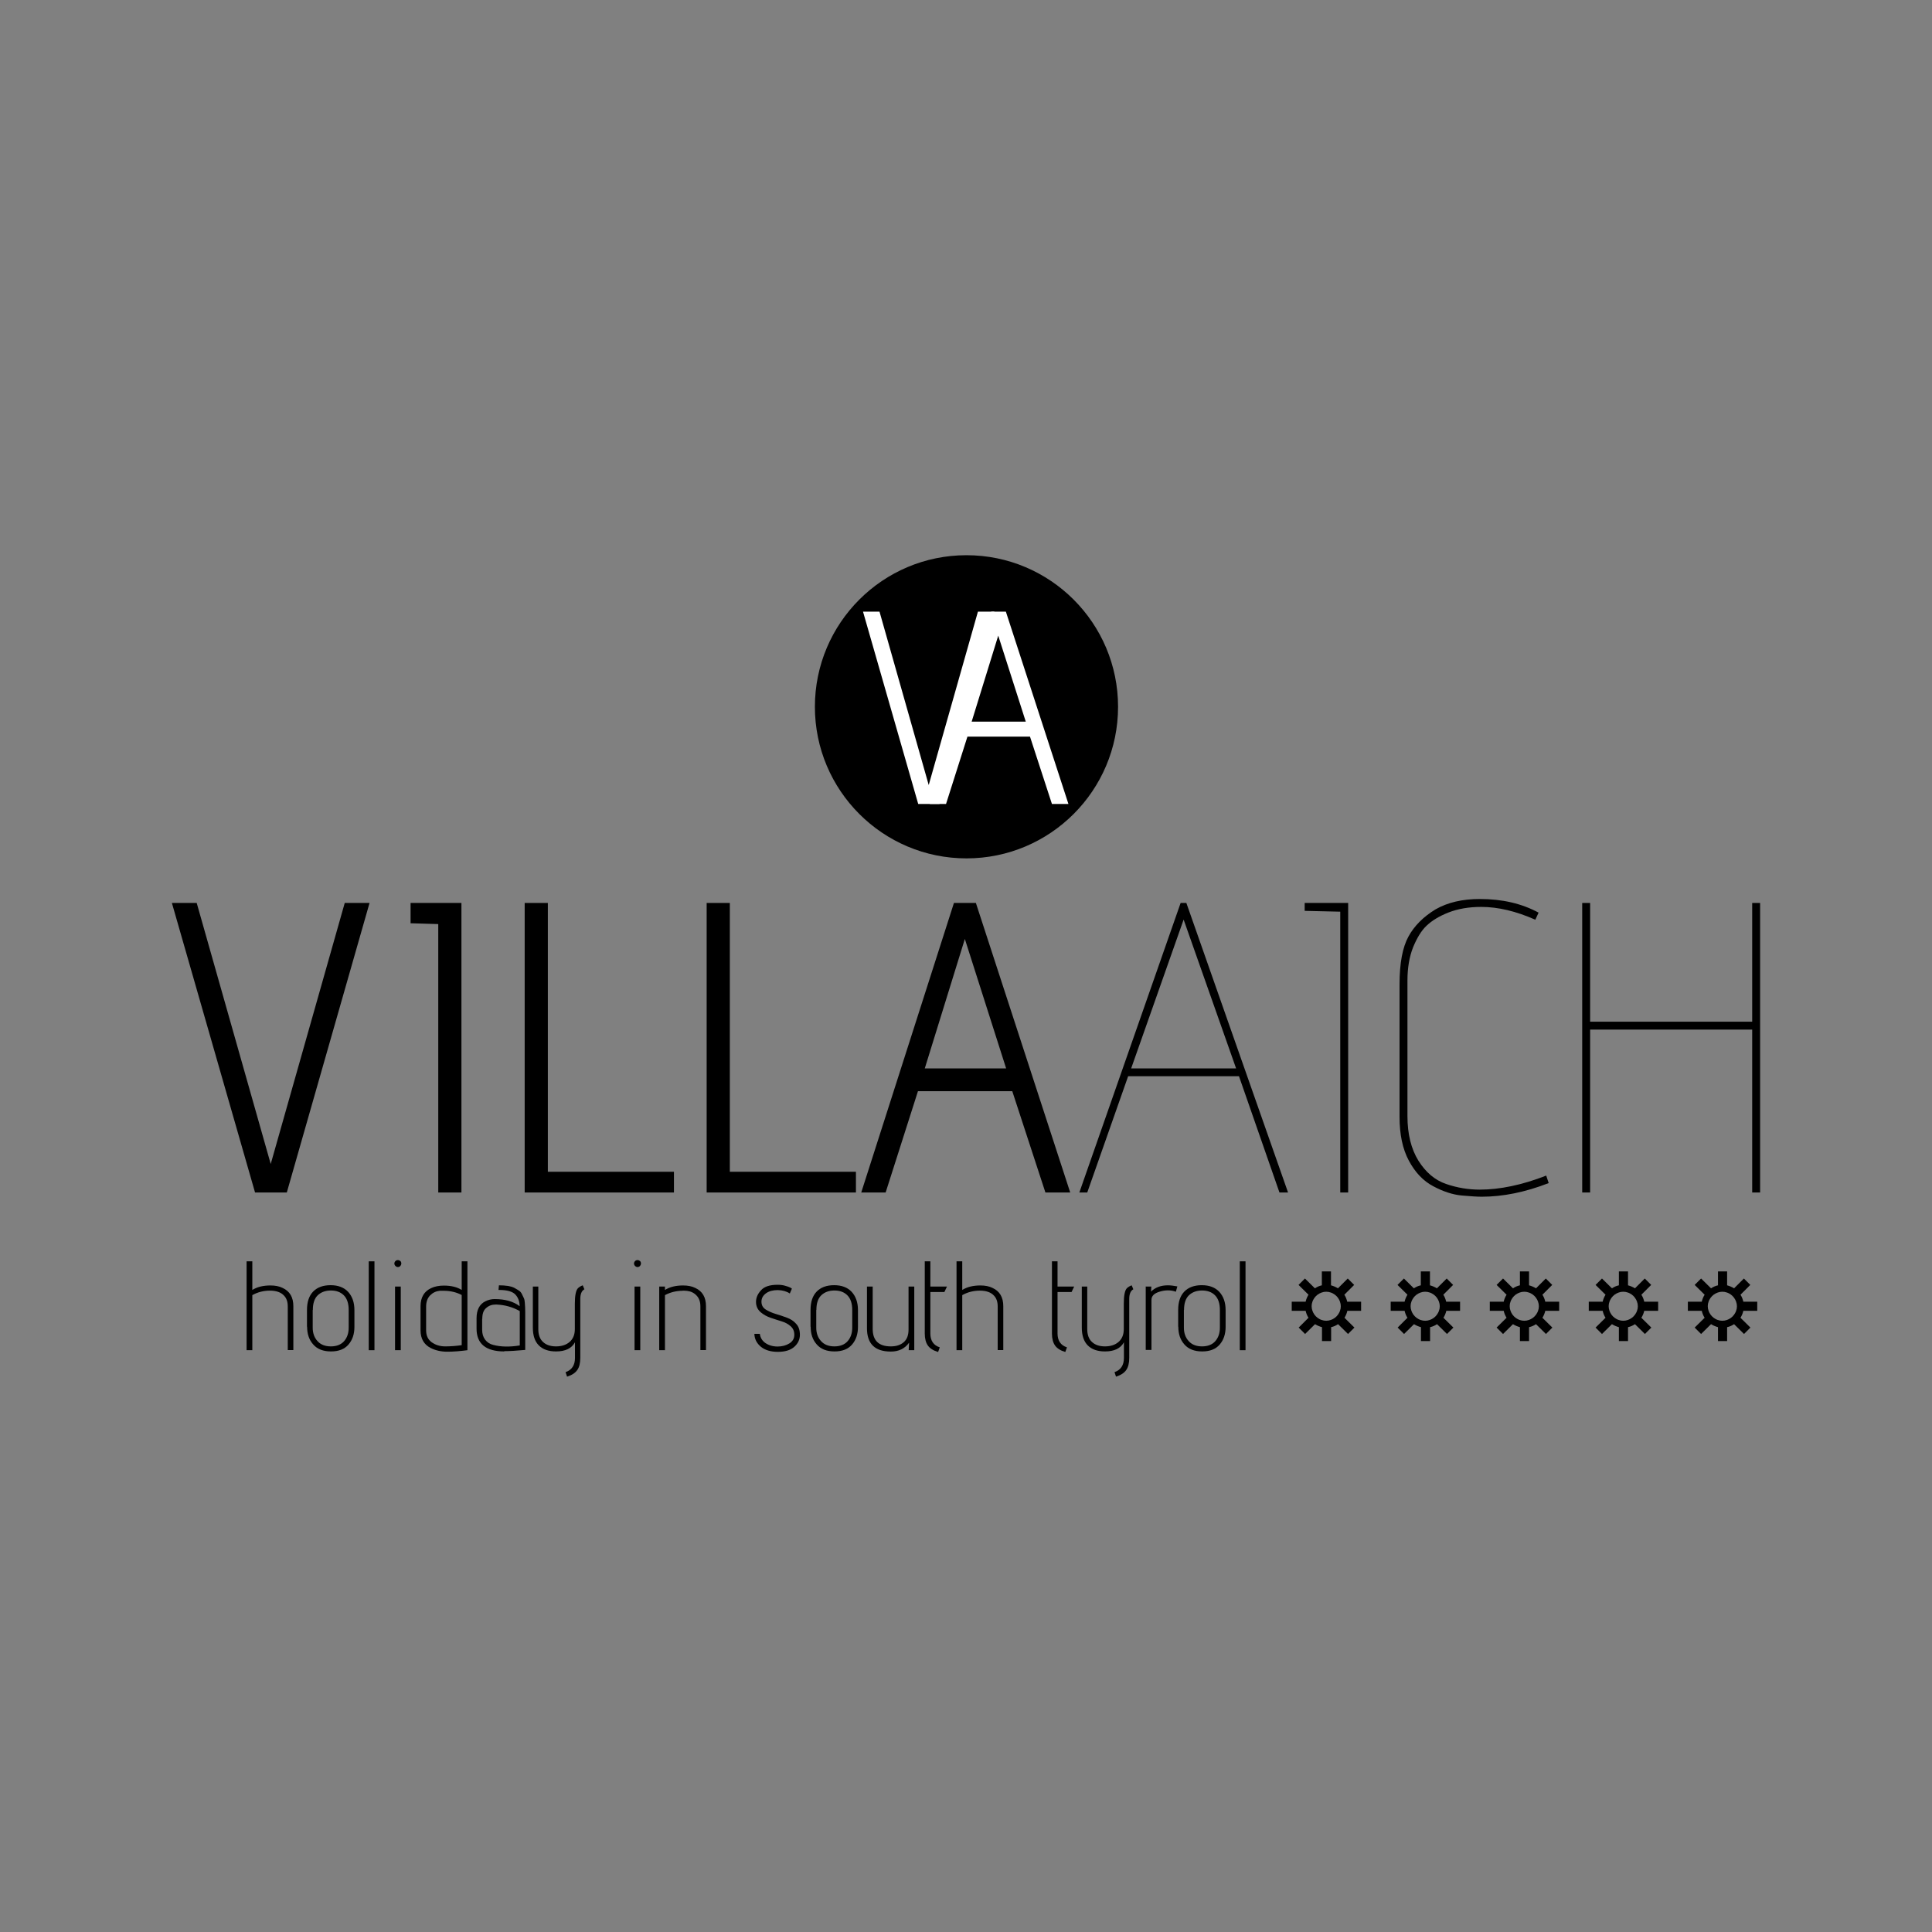 <?xml version="1.0" encoding="UTF-8"?><svg id="a" xmlns="http://www.w3.org/2000/svg" viewBox="0 0 141.73 141.73"><rect x="0" y="0" width="141.73" height="141.73" fill="#808080" stroke="none"/><defs><style>.b{fill:#fff;}</style></defs><path d="M21.05,87.48h-2.34l-6.1-21.24h1.82l5.43,19.15,5.43-19.15h1.82l-6.07,21.24h0Z"/><path d="M33.85,87.48h-1.7v-19.69l-2.03-.06v-1.49h3.73v21.24Z"/><path d="M49.44,87.48h-10.95v-21.24h1.7v19.72h9.25v1.52Z"/><path d="M62.79,87.48h-10.95v-21.24h1.7v19.72h9.25v1.52Z"/><path d="M78.51,87.48h-1.82l-2.43-7.43h-6.92l-2.37,7.43h-1.79l6.8-21.24h1.61l6.92,21.24h0ZM73.81,78.38l-3.03-9.5-2.94,9.5h5.98,0Z"/><path d="M94.5,87.48h-.64l-2.97-8.53h-8.13l-3,8.53h-.58l7.43-21.24h.42l7.46,21.24h0ZM90.68,78.38l-3.85-10.92-3.85,10.92h7.71Z"/><path d="M98.9,87.48h-.58v-20.6l-2.61-.06v-.58h3.19v21.24h0Z"/><path d="M108.55,87.27c1.48,0,3.11-.34,4.88-1.03l.18.55c-1.72.67-3.36,1-4.91,1-.32,0-.81-.03-1.47-.09-.66-.06-1.36-.29-2.09-.68-.74-.39-1.33-1.02-1.79-1.88-.46-.86-.68-1.93-.68-3.2v-9.74c0-1.54.22-2.7.65-3.49s1.1-1.46,1.99-2c.89-.51,1.97-.76,3.25-.76,1.64,0,3.07.33,4.31,1l-.24.52c-1.42-.63-2.74-.94-3.97-.94-.91,0-1.71.14-2.4.41-.69.27-1.22.6-1.61.97s-.71.91-.99,1.59c-.27.69-.41,1.5-.41,2.43v9.95c0,1.31.27,2.4.8,3.26.54.86,1.21,1.43,2.02,1.71.81.28,1.64.42,2.49.42h0Z"/><path d="M129.12,87.48h-.58v-11.95h-11.89v11.95h-.58v-21.24h.58v8.71h11.89v-8.71h.58v21.24Z"/><path d="M18.51,95.01v4.04h-.42v-6.52h.42v2.1c.35-.22.79-.33,1.33-.33.35,0,.65.06.89.18.53.24.79.69.79,1.34v3.22h-.41v-3.2c0-.34-.09-.61-.28-.8-.22-.24-.57-.36-1.03-.36s-.9.11-1.29.33h0Z"/><path d="M22.52,97.33v-1.23c0-.59.15-1.04.45-1.35.3-.31.73-.47,1.28-.47s.98.16,1.29.49c.3.33.46.77.46,1.34v1.23c0,.52-.14.95-.43,1.29s-.72.51-1.29.51-1.01-.17-1.31-.52c-.3-.34-.44-.77-.44-1.29h0ZM22.94,96.1v1.3c0,.4.12.73.35.98.23.26.56.39.98.39s.75-.13.97-.38.34-.58.34-.99v-1.3c0-.48-.12-.84-.36-1.08-.24-.24-.56-.35-.95-.35s-.72.12-.96.35c-.24.23-.36.59-.36,1.08h0Z"/><path d="M27.05,92.53h.42v6.52h-.42v-6.52Z"/><path d="M29.01,92.87c-.05-.05-.08-.11-.08-.18s.03-.13.08-.18c.05-.05.11-.07.18-.07s.13.03.18.07.07.11.07.18-.03.13-.07.18c-.05.05-.11.08-.18.08s-.13-.03-.18-.08ZM28.98,94.38h.42v4.67h-.42v-4.67Z"/><path d="M32.57,94.31c.53,0,.97.11,1.3.32v-2.1h.42v6.52c-.53.07-1.03.11-1.48.11s-.86-.09-1.23-.28c-.48-.25-.73-.68-.73-1.29v-1.76c0-.65.26-1.1.79-1.34.26-.12.57-.18.92-.18h0ZM33.87,95c-.38-.2-.82-.31-1.33-.31-.09,0-.19,0-.28,0-.28.03-.51.14-.71.34-.19.2-.29.47-.29.82v1.74c0,.38.13.67.4.87.27.2.61.31,1,.31s.79-.03,1.21-.09v-3.68Z"/><path d="M37,99.14c-1.36,0-2.04-.56-2.04-1.67v-.77c0-.61.22-1.03.65-1.24.22-.11.45-.16.68-.16.76,0,1.37.17,1.83.52,0-.35-.11-.64-.32-.86s-.61-.33-1.18-.33h-.05l.03-.34c.5,0,.88.06,1.12.18.13.07.24.14.34.2s.18.16.23.27.1.21.14.29.06.2.07.34c.02.22.03.44.03.68v2.78c-.65.06-1.16.09-1.55.09h0ZM35.37,96.73v.81c0,.3.07.54.22.74.15.19.34.32.59.38.56.15,1.21.16,1.95.04v-2.52c-.51-.29-1.08-.45-1.69-.48h-.08c-.27,0-.5.08-.69.25-.2.16-.29.43-.29.8h0Z"/><path d="M39.09,94.38h.4v3.12c0,.41.11.73.34.94.23.22.55.33.96.33s.75-.11,1-.33.38-.53.38-.94v-1.86c0-.61.08-1,.24-1.15.09-.08.2-.15.34-.2l.12.29c-.2.11-.3.35-.3.71v4.32c0,.38-.07.68-.22.89-.15.22-.4.38-.75.49l-.11-.33c.46-.16.69-.51.69-1.04v-1.15c-.25.45-.71.67-1.39.67-.55,0-.97-.15-1.26-.44-.3-.3-.44-.73-.44-1.31v-3.03h0Z"/><path d="M46.59,92.87c-.05-.05-.08-.11-.08-.18s.03-.13.08-.18c.05-.05.11-.07.18-.07s.13.03.18.07.07.11.07.18-.03.13-.07.18c-.05.05-.11.08-.18.08s-.13-.03-.18-.08ZM46.55,94.38h.42v4.67h-.42v-4.67h0Z"/><path d="M50.09,94.69c-.48,0-.92.11-1.31.32v4.04h-.42v-4.67h.42v.25c.35-.22.79-.33,1.33-.33.35,0,.65.06.89.18.53.24.79.69.79,1.34v3.22h-.41v-3.2c0-.34-.09-.6-.28-.8s-.42-.31-.69-.34c-.11-.01-.21-.02-.32-.02h0Z"/><path d="M58.09,94.54l-.15.35c-.24-.16-.53-.24-.88-.25-.35,0-.63.07-.86.23-.22.16-.34.36-.34.62s.11.45.32.58c.21.13.46.24.73.32.27.08.54.17.81.27.27.1.5.24.68.45.19.2.28.47.28.81s-.14.64-.41.88c-.28.25-.68.37-1.21.37s-.95-.13-1.25-.38c-.3-.25-.46-.57-.47-.94h.4c.04.29.18.52.42.68.24.16.54.25.88.25s.63-.08.87-.23.36-.36.36-.63-.09-.47-.27-.63c-.18-.16-.4-.28-.67-.36s-.53-.17-.8-.26c-.27-.09-.5-.22-.71-.39-.24-.2-.36-.46-.36-.77s.12-.59.37-.86c.24-.27.65-.4,1.21-.4.19,0,.38.02.55.07.17.05.3.09.37.13l.12.07h0Z"/><path d="M59.46,97.33v-1.23c0-.59.15-1.04.45-1.35.3-.31.73-.47,1.28-.47s.98.16,1.29.49c.3.33.46.77.46,1.34v1.23c0,.52-.14.95-.43,1.29s-.72.51-1.29.51-1.01-.17-1.31-.52c-.3-.34-.44-.77-.44-1.29h0ZM59.88,96.1v1.3c0,.4.12.73.35.98.23.26.56.39.98.39s.75-.13.97-.38.34-.58.34-.99v-1.3c0-.48-.12-.84-.36-1.08-.24-.24-.56-.35-.95-.35s-.72.12-.96.35c-.24.23-.36.59-.36,1.08h0Z"/><path d="M63.6,94.38h.42v3.1c0,.86.44,1.29,1.33,1.29.4,0,.71-.1.95-.31.24-.21.35-.52.35-.93v-3.15h.42v4.67h-.41l.03-.55c-.32.44-.76.65-1.34.65-1.17,0-1.75-.57-1.75-1.71v-3.05h0Z"/><path d="M67.83,92.53h.42v1.85h1.22l-.19.4h-1.03v3.04c0,.53.23.87.69,1.02l-.12.34c-.35-.1-.6-.26-.75-.47s-.23-.51-.23-.88v-5.29h0Z"/><path d="M70.59,95.01v4.04h-.42v-6.52h.42v2.1c.35-.22.79-.33,1.33-.33.35,0,.65.06.89.18.53.24.79.69.79,1.34v3.22h-.41v-3.2c0-.34-.09-.61-.28-.8-.22-.24-.57-.36-1.03-.36s-.9.11-1.29.33h0Z"/><path d="M77.16,92.53h.42v1.85h1.22l-.19.4h-1.03v3.04c0,.53.23.87.69,1.02l-.12.34c-.35-.1-.6-.26-.75-.47s-.23-.51-.23-.88v-5.29h0Z"/><path d="M79.36,94.38h.4v3.12c0,.41.11.73.34.94.23.22.55.33.96.33s.75-.11,1-.33c.25-.22.38-.53.38-.94v-1.86c0-.61.08-1,.24-1.15.09-.08.2-.15.34-.2l.12.29c-.2.11-.3.35-.3.71v4.32c0,.38-.07.68-.22.89-.15.22-.4.38-.75.49l-.11-.33c.46-.16.69-.51.69-1.04v-1.15c-.25.45-.71.67-1.39.67-.55,0-.97-.15-1.26-.44s-.44-.73-.44-1.31v-3.03h0Z"/><path d="M84.04,94.38h.42l-.02.37c.3-.3.71-.46,1.23-.46.21,0,.44.03.7.08l-.11.39c-.19-.07-.39-.1-.58-.1s-.39.03-.59.09c-.42.12-.62.32-.62.61v3.67h-.42v-4.67h0Z"/><path d="M86.43,97.33v-1.23c0-.59.15-1.04.45-1.35.3-.31.73-.47,1.28-.47s.98.16,1.29.49c.3.33.46.77.46,1.34v1.23c0,.52-.14.95-.43,1.29-.29.34-.72.51-1.29.51s-1.01-.17-1.31-.52c-.3-.34-.44-.77-.44-1.29h0ZM86.85,96.1v1.3c0,.4.12.73.35.98.23.26.56.39.98.39s.75-.13.97-.38c.22-.25.34-.58.34-.99v-1.3c0-.48-.12-.84-.36-1.08-.24-.24-.56-.35-.95-.35s-.72.12-.96.35c-.24.23-.36.59-.36,1.08h0Z"/><path d="M90.95,92.53h.42v6.52h-.42v-6.52Z"/><path d="M82.02,51.85c0,6.14-4.98,11.12-11.12,11.12s-11.12-4.98-11.12-11.12,4.98-11.12,11.12-11.12,11.12,4.98,11.12,11.12"/><path class="b" d="M68.91,58.98h-1.55l-4.05-14.11h1.21l3.61,12.72,3.61-12.72h1.21l-4.03,14.11h0Z"/><path class="b" d="M78.38,58.98h-1.21l-1.61-4.94h-4.59l-1.57,4.94h-1.19l4.51-14.11h1.07l4.59,14.11ZM75.25,52.94l-2.02-6.31-1.95,6.31h3.97Z"/><path d="M98.83,96.16h1.02v-.67h-1.02c-.04-.18-.11-.36-.21-.51l.72-.72-.47-.47-.72.72c-.16-.1-.33-.17-.51-.22v-1.02h-.67v1.02c-.19.04-.36.12-.51.22l-.73-.72-.47.47.73.72c-.1.16-.17.33-.21.51h-1.02v.67h1.02c.04.18.11.36.21.51l-.72.72.47.47.73-.72c.16.1.33.17.51.22v1.02h.67v-1.02c.19-.04.36-.12.51-.22l.73.72.47-.47-.73-.72c.1-.16.17-.33.21-.51M98.24,96.3c-.1.2-.27.37-.47.47-.04.02-.09.04-.14.06-.11.04-.22.06-.34.06s-.23-.02-.34-.06c-.05-.02-.09-.03-.14-.06-.2-.1-.37-.27-.47-.47-.02-.04-.04-.09-.06-.14-.04-.11-.06-.22-.06-.34s.02-.23.06-.33c.02-.05.03-.09.06-.14.1-.2.27-.37.47-.47.04-.02.09-.04.14-.06.11-.04.22-.06.34-.06s.23.02.34.06c.05.02.09.03.14.06.2.1.37.27.47.47.02.04.04.09.06.14.04.11.06.22.06.34s-.02.23-.06.33c-.02.05-.03.09-.06.14"/><path d="M106.09,96.16h1.02v-.67h-1.02c-.04-.18-.11-.36-.21-.51l.72-.72-.47-.47-.72.72c-.16-.1-.33-.17-.51-.22v-1.02h-.67v1.02c-.19.04-.36.12-.51.22l-.73-.72-.47.47.73.72c-.1.16-.17.33-.21.51h-1.02v.67h1.02c.04.18.11.36.21.51l-.72.72.47.47.73-.72c.16.1.33.17.51.22v1.02h.67v-1.02c.19-.04.36-.12.51-.22l.73.72.47-.47-.73-.72c.1-.16.17-.33.21-.51M105.5,96.3c-.1.2-.27.37-.47.47-.04.02-.09.04-.14.06-.11.04-.22.06-.34.06s-.23-.02-.34-.06c-.05-.02-.09-.03-.14-.06-.2-.1-.37-.27-.47-.47-.02-.04-.04-.09-.06-.14-.04-.11-.06-.22-.06-.34s.02-.23.06-.33c.02-.05.03-.09.06-.14.1-.2.27-.37.47-.47.04-.02.09-.04.14-.06.11-.04.22-.06.34-.06s.23.02.34.06c.05.02.09.03.14.06.2.1.37.27.47.47.02.04.04.09.06.14.04.11.06.22.06.34s-.02.23-.06.33c-.02.05-.03.09-.06.14"/><path d="M113.36,96.16h1.02v-.67h-1.02c-.04-.18-.11-.36-.21-.51l.72-.72-.47-.47-.72.72c-.16-.1-.33-.17-.51-.22v-1.02h-.67v1.02c-.19.04-.36.12-.51.22l-.73-.72-.47.47.73.72c-.1.16-.17.33-.21.51h-1.02v.67h1.02c.04.18.11.36.21.51l-.73.72.47.47.73-.72c.16.1.33.17.51.22v1.02h.67v-1.02c.19-.04.36-.12.51-.22l.73.72.47-.47-.73-.72c.1-.16.17-.33.21-.51M112.77,96.3c-.1.2-.27.37-.47.47-.04.02-.09.04-.14.06-.11.04-.22.06-.34.06s-.23-.02-.34-.06c-.05-.02-.09-.03-.14-.06-.2-.1-.37-.27-.47-.47-.02-.04-.04-.09-.06-.14-.04-.11-.06-.22-.06-.34s.02-.23.06-.33c.02-.05.03-.09.06-.14.1-.2.27-.37.47-.47.04-.02.09-.04.14-.06.11-.04.22-.06.34-.06s.23.02.34.06c.05.02.09.03.14.06.2.1.37.27.47.47.02.04.04.09.06.14.04.11.06.22.06.34s-.02.23-.06.33c-.02.05-.03.09-.06.14"/><path d="M120.62,96.16h1.02v-.67h-1.02c-.04-.18-.11-.36-.21-.51l.72-.72-.47-.47-.72.72c-.16-.1-.33-.17-.51-.22v-1.02h-.67v1.02c-.19.04-.36.12-.51.22l-.73-.72-.47.47.73.72c-.1.16-.17.33-.21.51h-1.02v.67h1.02c.04.18.11.36.21.51l-.73.72.47.47.73-.72c.16.1.33.17.51.22v1.02h.67v-1.02c.19-.04.36-.12.51-.22l.73.72.47-.47-.73-.72c.1-.16.17-.33.21-.51M120.03,96.3c-.1.2-.27.37-.47.47-.04.02-.09.04-.14.06-.11.04-.22.06-.34.06s-.23-.02-.34-.06c-.05-.02-.09-.03-.14-.06-.2-.1-.37-.27-.47-.47-.02-.04-.04-.09-.06-.14-.04-.11-.06-.22-.06-.34s.02-.23.06-.33c.02-.05.03-.09.06-.14.1-.2.27-.37.47-.47.04-.02.09-.04.14-.06.11-.04.22-.06.34-.06s.23.02.34.06c.05.02.09.03.14.06.2.1.37.27.47.47.02.04.04.09.06.14.04.11.06.22.06.34s-.02.23-.06.33c-.02.05-.03.09-.06.14"/><path d="M127.89,96.16h1.02v-.67h-1.02c-.04-.18-.11-.36-.21-.51l.72-.72-.47-.47-.72.72c-.16-.1-.33-.17-.51-.22v-1.02h-.67v1.02c-.19.04-.36.12-.51.22l-.73-.72-.47.47.73.72c-.1.16-.17.33-.21.51h-1.02v.67h1.02c.04.18.11.36.21.51l-.73.72.47.47.73-.72c.16.1.33.17.51.22v1.02h.67v-1.02c.19-.04.36-.12.51-.22l.73.72.47-.47-.73-.72c.1-.16.17-.33.21-.51M127.3,96.3c-.1.2-.27.37-.47.47-.04.02-.09.04-.14.06-.11.04-.22.06-.34.06s-.23-.02-.34-.06c-.05-.02-.09-.03-.14-.06-.2-.1-.37-.27-.47-.47-.02-.04-.04-.09-.06-.14-.04-.11-.06-.22-.06-.34s.02-.23.06-.33c.02-.05.03-.09.06-.14.1-.2.27-.37.47-.47.04-.02.09-.04.14-.06.11-.04.22-.06.34-.06s.23.02.34.06c.05.02.09.03.14.06.2.1.37.27.47.47.02.04.04.09.06.14.04.11.06.22.06.34s-.02.23-.06.33c-.02.05-.03.09-.06.14"/></svg>